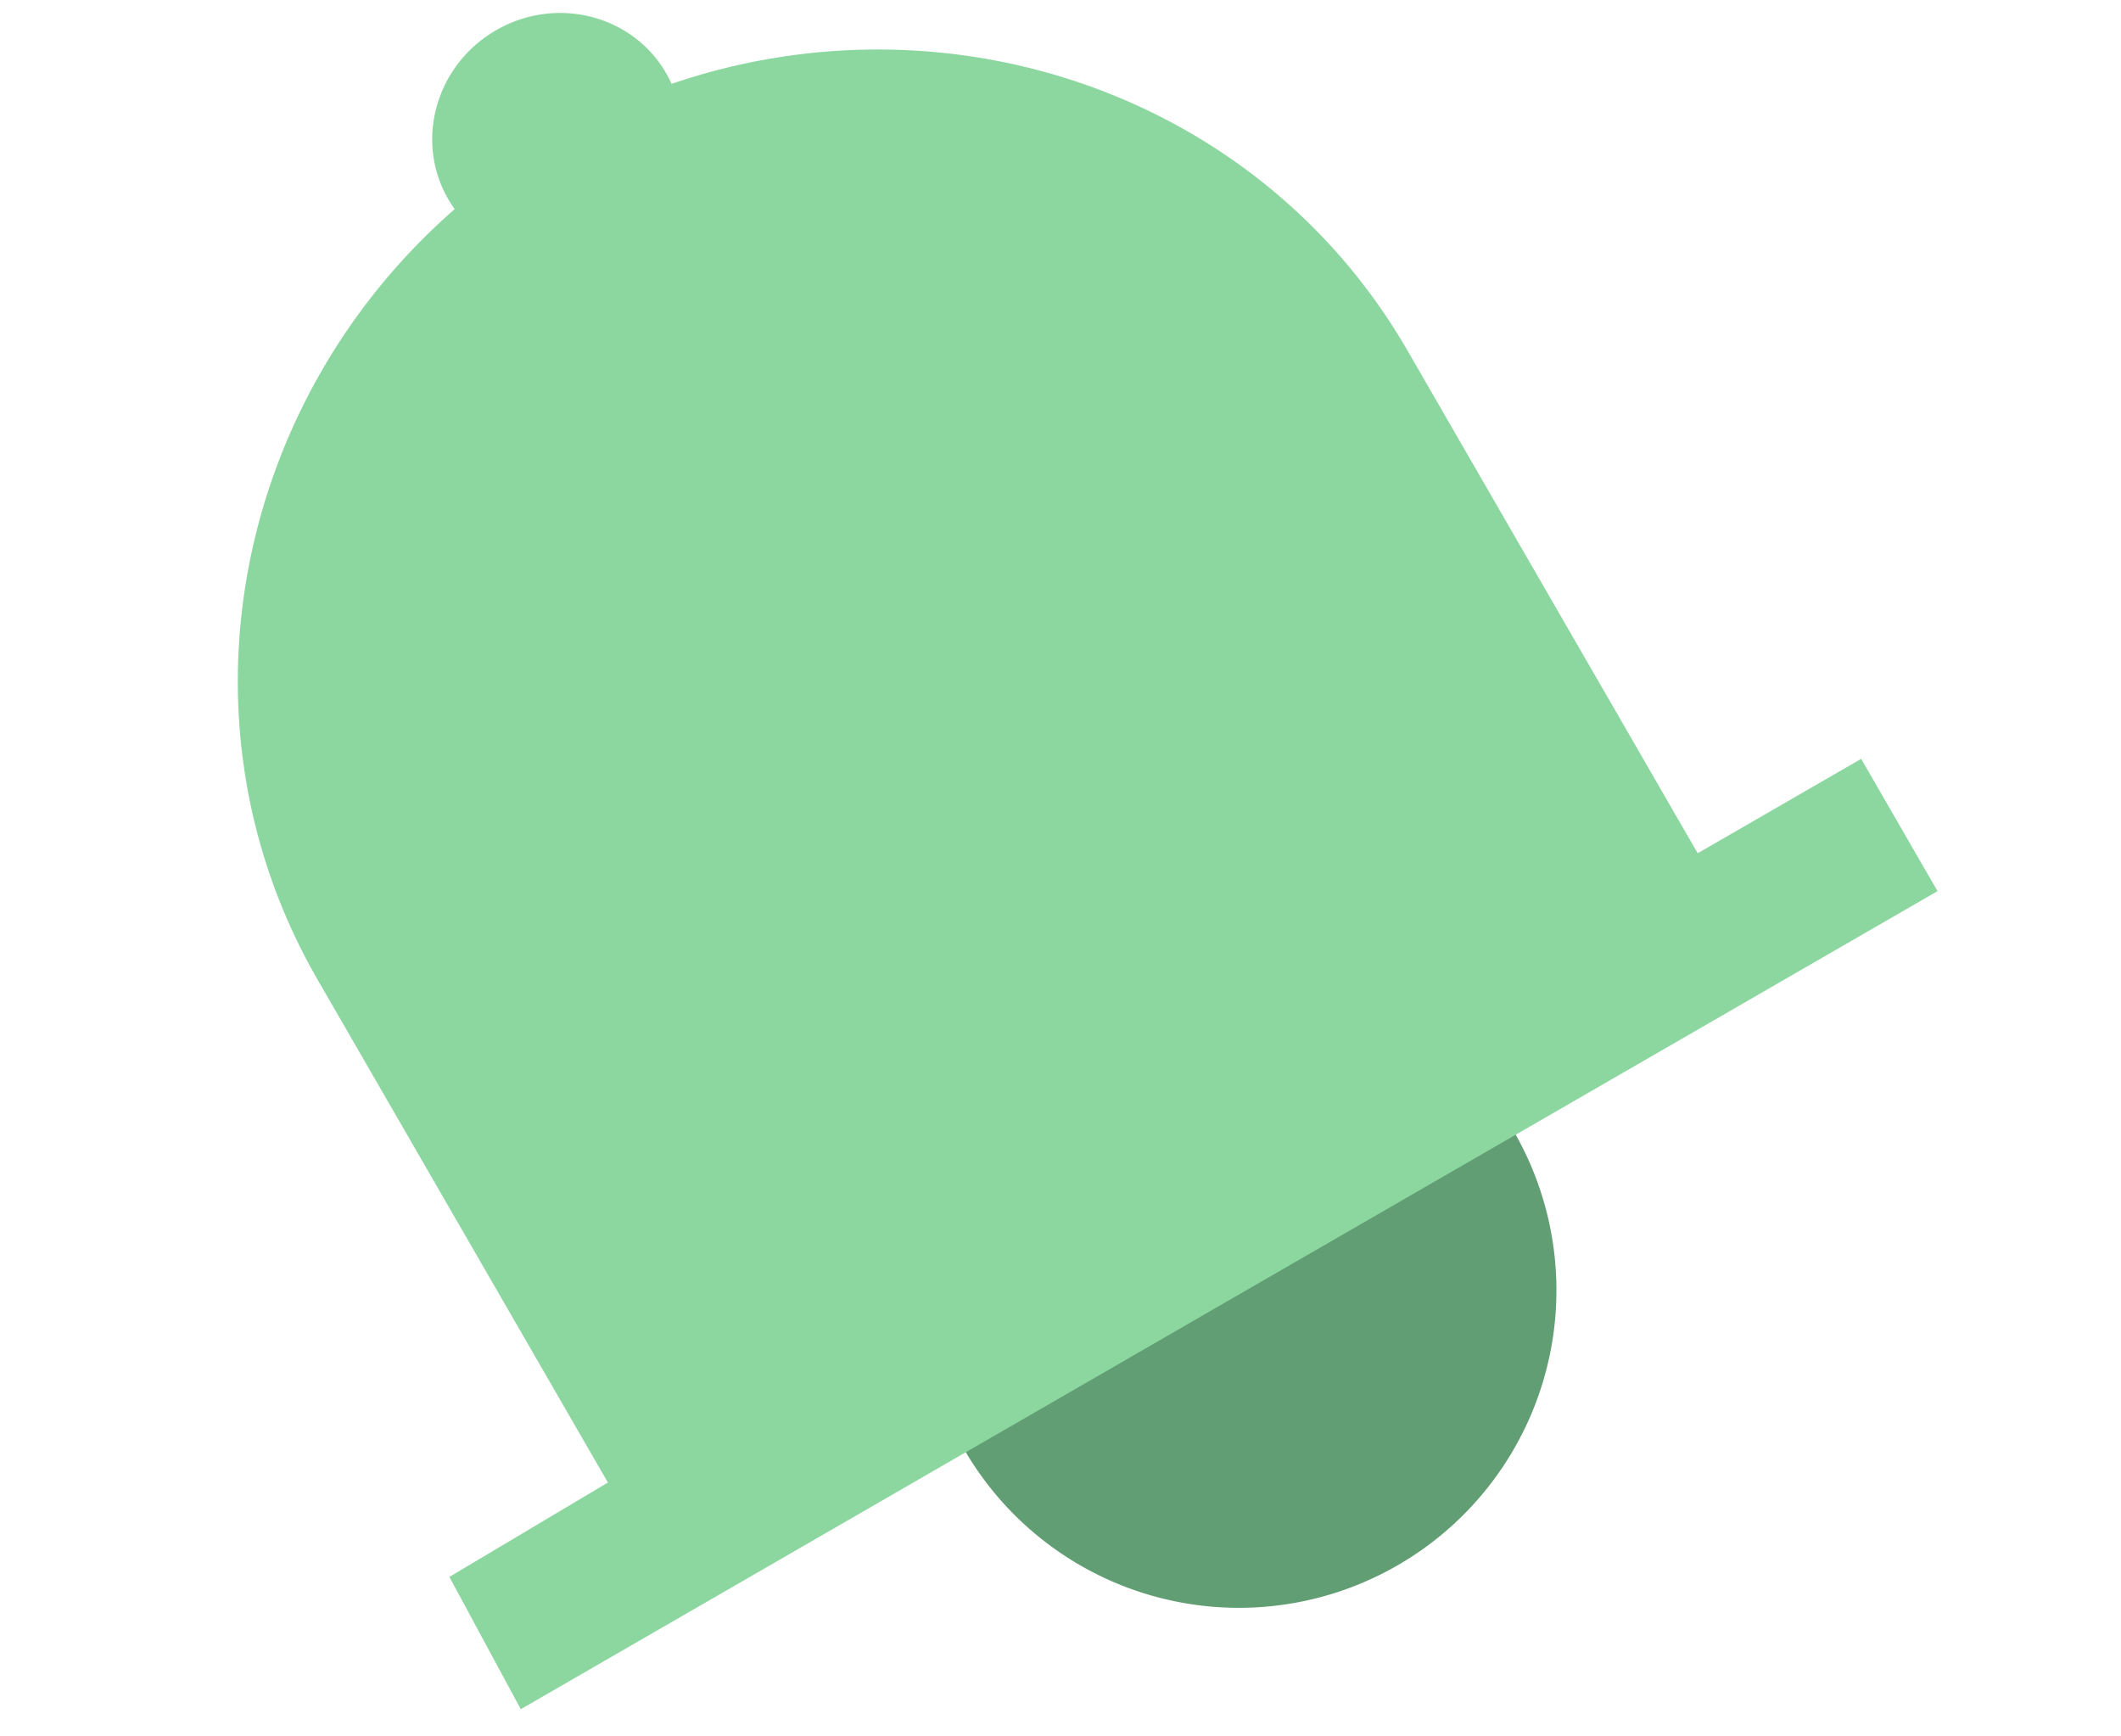 <svg xmlns="http://www.w3.org/2000/svg" width="244.336" height="200" viewBox="0 0 1251 1024"><path fill="#619E73" d="M543.457 760.95a187.275 187.275 0 1 0 374.55 0 187.275 187.275 0 1 0-374.55 0"/><path fill="#8CD79F" d="M396.132 49.457c163.502-55.91 346.825 6.24 434.037 157.295l171.16 296.457 96.418-55.668 45.043 78.016-835.628 482.45-42.117-78.016 93.492-55.666L187.38 577.869c-87.213-151.056-49.374-340.893 80.798-454.535a73 73 0 0 1-3.848-5.97c-19.875-34.424-7.21-79.054 28.245-99.524s80.438-9.123 100.313 25.301a71 71 0 0 1 3.246 6.318z"/></svg>